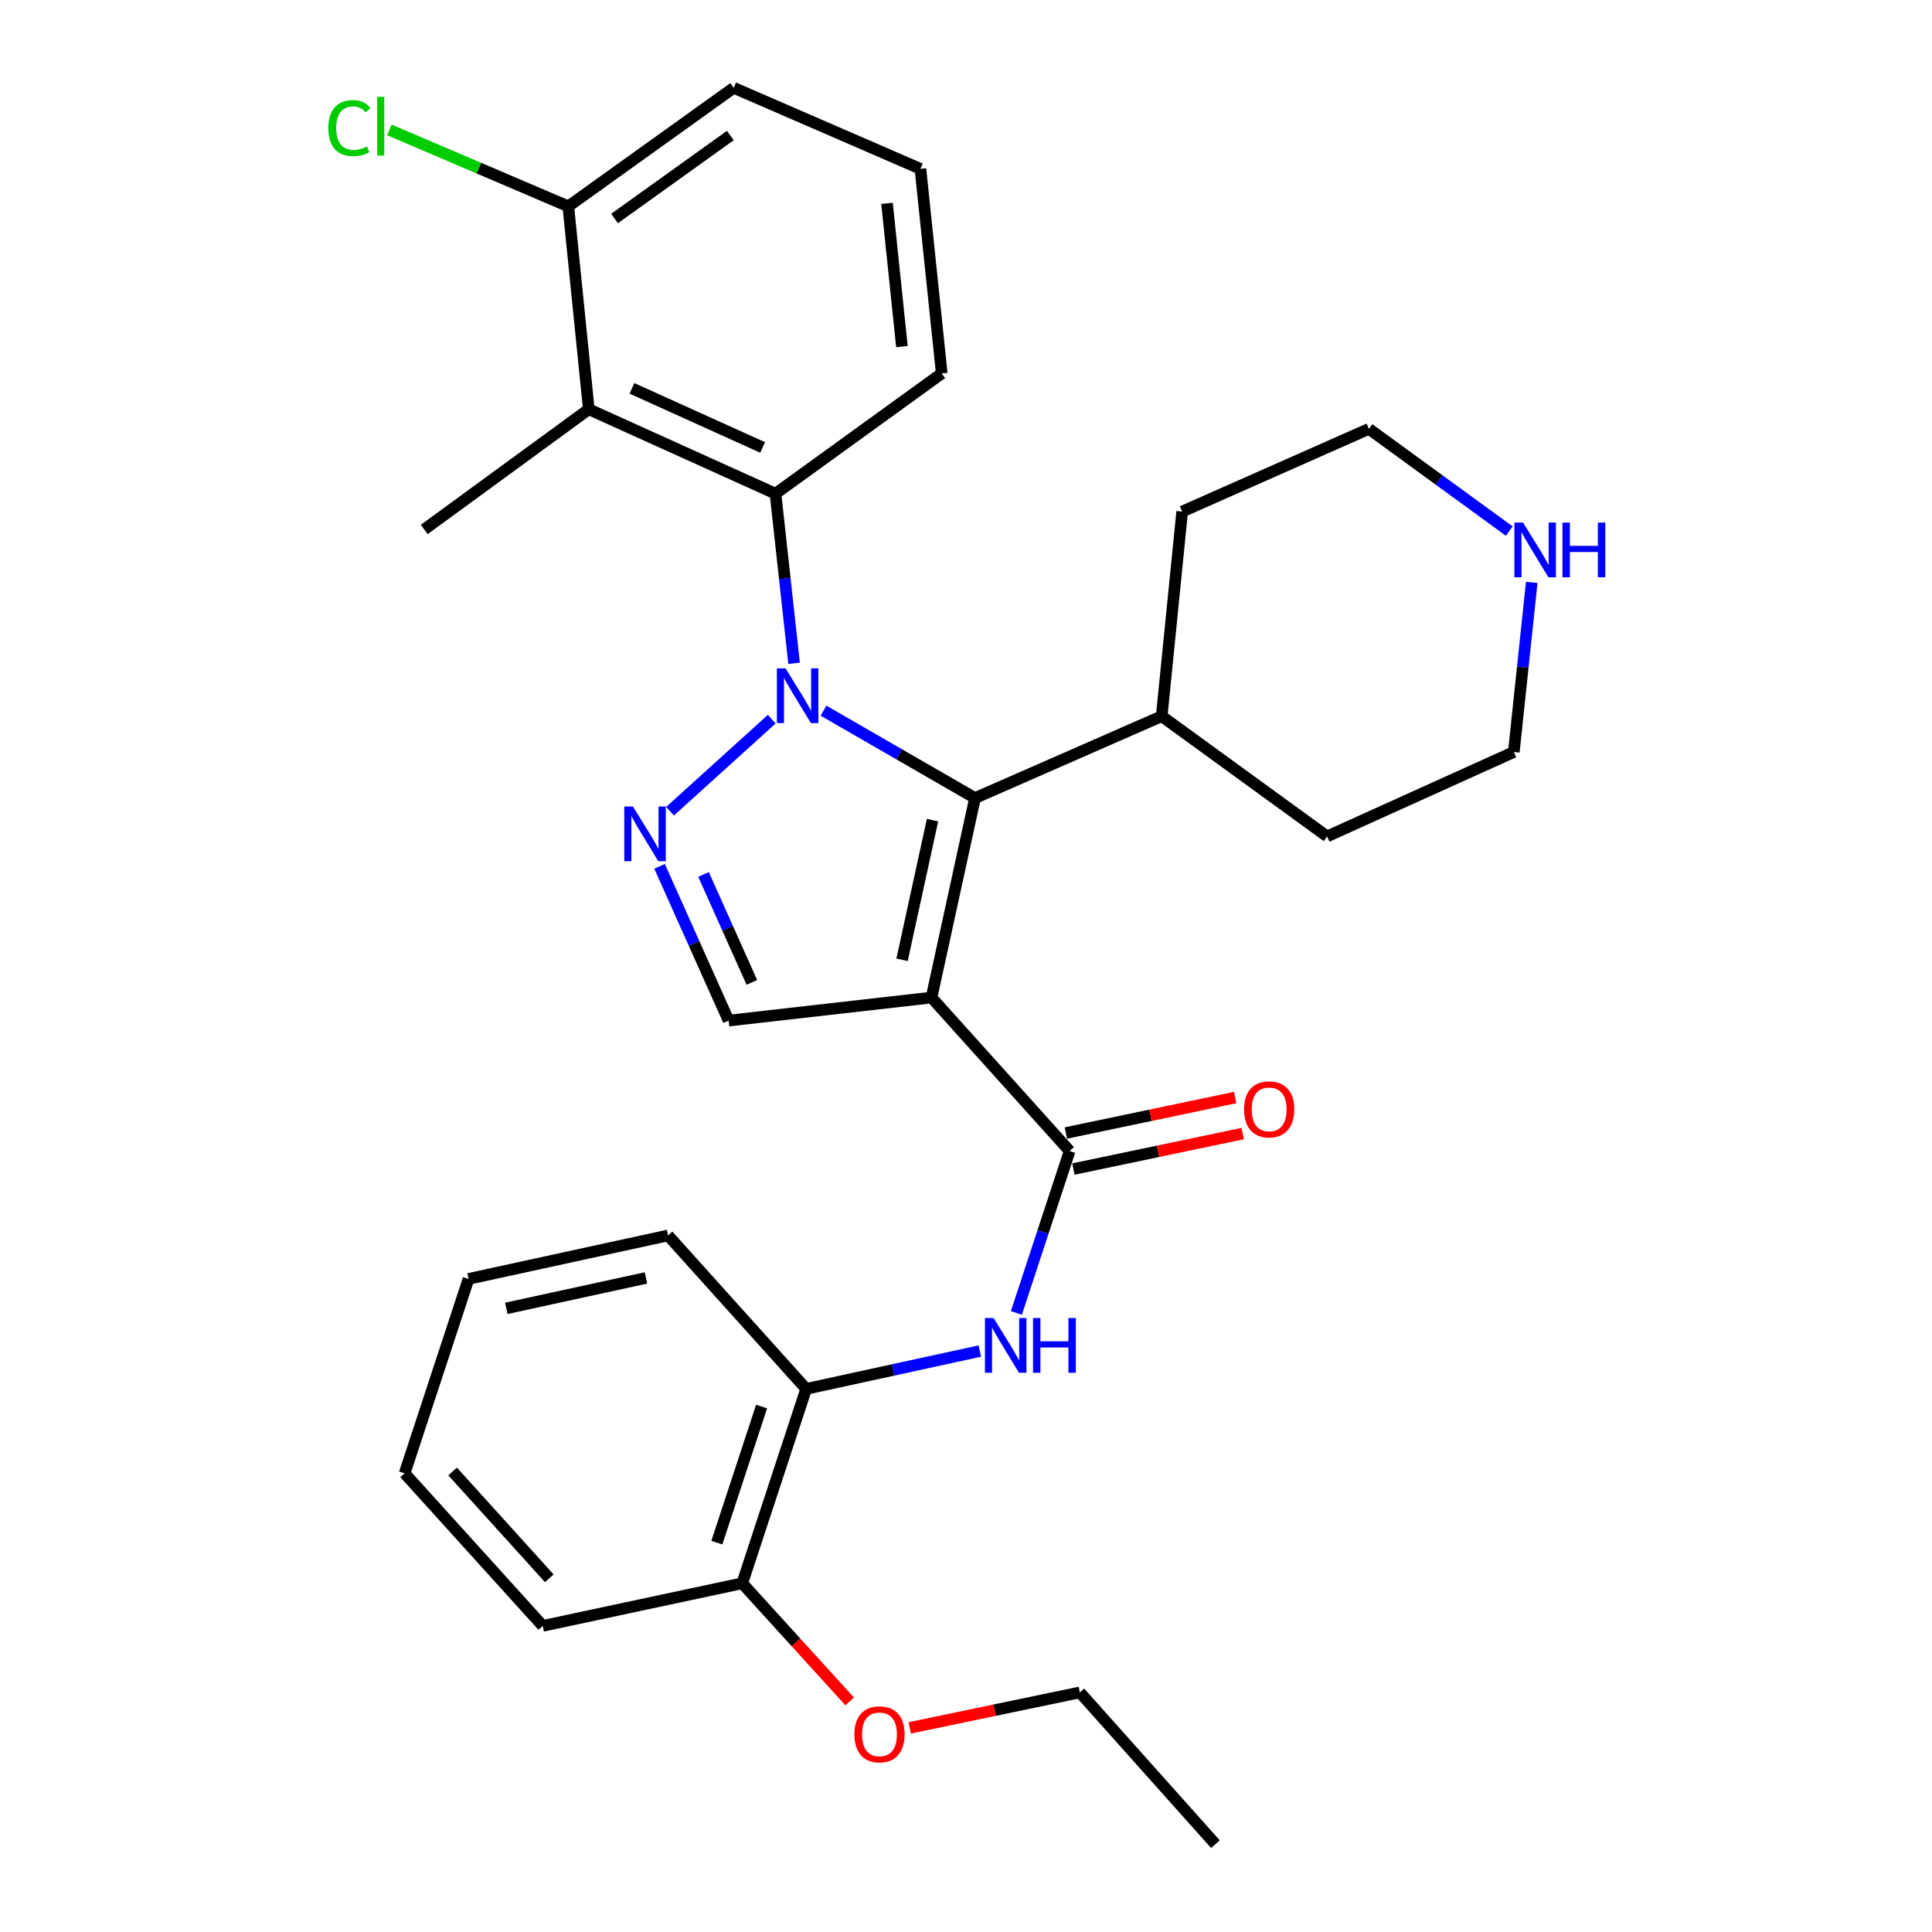 <?xml version='1.0' encoding='iso-8859-1'?>
<svg version='1.1' baseProfile='full'
              xmlns='http://www.w3.org/2000/svg'
                      xmlns:rdkit='http://www.rdkit.org/xml'
                      xmlns:xlink='http://www.w3.org/1999/xlink'
                  xml:space='preserve'
width='1000px' height='1000px' viewBox='0 0 1000 1000'>
<!-- END OF HEADER -->
<rect style='opacity:1.0;fill:#FFFFFF;stroke:none' width='1000' height='1000' x='0' y='0'> </rect>
<path class='bond-1' d='M 426.246,367.836 L 465.457,390.453' style='fill:none;fill-rule:evenodd;stroke:#0000FF;stroke-width:6px;stroke-linecap:butt;stroke-linejoin:miter;stroke-opacity:1' />
<path class='bond-1' d='M 465.457,390.453 L 504.667,413.07' style='fill:none;fill-rule:evenodd;stroke:#000000;stroke-width:6px;stroke-linecap:butt;stroke-linejoin:miter;stroke-opacity:1' />
<path class='bond-2' d='M 399.453,372.245 L 346.818,419.885' style='fill:none;fill-rule:evenodd;stroke:#0000FF;stroke-width:6px;stroke-linecap:butt;stroke-linejoin:miter;stroke-opacity:1' />
<path class='bond-4' d='M 411.016,343.323 L 406.203,299.423' style='fill:none;fill-rule:evenodd;stroke:#0000FF;stroke-width:6px;stroke-linecap:butt;stroke-linejoin:miter;stroke-opacity:1' />
<path class='bond-4' d='M 406.203,299.423 L 401.391,255.523' style='fill:none;fill-rule:evenodd;stroke:#000000;stroke-width:6px;stroke-linecap:butt;stroke-linejoin:miter;stroke-opacity:1' />
<path class='bond-0' d='M 482.149,516.336 L 504.667,413.07' style='fill:none;fill-rule:evenodd;stroke:#000000;stroke-width:6px;stroke-linecap:butt;stroke-linejoin:miter;stroke-opacity:1' />
<path class='bond-0' d='M 466.907,496.786 L 482.67,424.499' style='fill:none;fill-rule:evenodd;stroke:#000000;stroke-width:6px;stroke-linecap:butt;stroke-linejoin:miter;stroke-opacity:1' />
<path class='bond-3' d='M 482.149,516.336 L 553.643,595.771' style='fill:none;fill-rule:evenodd;stroke:#000000;stroke-width:6px;stroke-linecap:butt;stroke-linejoin:miter;stroke-opacity:1' />
<path class='bond-30' d='M 482.149,516.336 L 377.125,528.257' style='fill:none;fill-rule:evenodd;stroke:#000000;stroke-width:6px;stroke-linecap:butt;stroke-linejoin:miter;stroke-opacity:1' />
<path class='bond-11' d='M 504.667,413.07 L 601.296,370.7' style='fill:none;fill-rule:evenodd;stroke:#000000;stroke-width:6px;stroke-linecap:butt;stroke-linejoin:miter;stroke-opacity:1' />
<path class='bond-5' d='M 341.389,448.415 L 359.257,488.336' style='fill:none;fill-rule:evenodd;stroke:#0000FF;stroke-width:6px;stroke-linecap:butt;stroke-linejoin:miter;stroke-opacity:1' />
<path class='bond-5' d='M 359.257,488.336 L 377.125,528.257' style='fill:none;fill-rule:evenodd;stroke:#000000;stroke-width:6px;stroke-linecap:butt;stroke-linejoin:miter;stroke-opacity:1' />
<path class='bond-5' d='M 364.143,452.606 L 376.651,480.551' style='fill:none;fill-rule:evenodd;stroke:#0000FF;stroke-width:6px;stroke-linecap:butt;stroke-linejoin:miter;stroke-opacity:1' />
<path class='bond-5' d='M 376.651,480.551 L 389.159,508.495' style='fill:none;fill-rule:evenodd;stroke:#000000;stroke-width:6px;stroke-linecap:butt;stroke-linejoin:miter;stroke-opacity:1' />
<path class='bond-7' d='M 553.643,595.771 L 539.86,637.671' style='fill:none;fill-rule:evenodd;stroke:#000000;stroke-width:6px;stroke-linecap:butt;stroke-linejoin:miter;stroke-opacity:1' />
<path class='bond-7' d='M 539.86,637.671 L 526.077,679.572' style='fill:none;fill-rule:evenodd;stroke:#0000FF;stroke-width:6px;stroke-linecap:butt;stroke-linejoin:miter;stroke-opacity:1' />
<path class='bond-10' d='M 555.598,605.096 L 599.412,595.915' style='fill:none;fill-rule:evenodd;stroke:#000000;stroke-width:6px;stroke-linecap:butt;stroke-linejoin:miter;stroke-opacity:1' />
<path class='bond-10' d='M 599.412,595.915 L 643.226,586.733' style='fill:none;fill-rule:evenodd;stroke:#FF0000;stroke-width:6px;stroke-linecap:butt;stroke-linejoin:miter;stroke-opacity:1' />
<path class='bond-10' d='M 551.689,586.445 L 595.503,577.263' style='fill:none;fill-rule:evenodd;stroke:#000000;stroke-width:6px;stroke-linecap:butt;stroke-linejoin:miter;stroke-opacity:1' />
<path class='bond-10' d='M 595.503,577.263 L 639.318,568.082' style='fill:none;fill-rule:evenodd;stroke:#FF0000;stroke-width:6px;stroke-linecap:butt;stroke-linejoin:miter;stroke-opacity:1' />
<path class='bond-6' d='M 401.391,255.523 L 304.752,211.83' style='fill:none;fill-rule:evenodd;stroke:#000000;stroke-width:6px;stroke-linecap:butt;stroke-linejoin:miter;stroke-opacity:1' />
<path class='bond-6' d='M 394.746,231.605 L 327.098,201.02' style='fill:none;fill-rule:evenodd;stroke:#000000;stroke-width:6px;stroke-linecap:butt;stroke-linejoin:miter;stroke-opacity:1' />
<path class='bond-15' d='M 401.391,255.523 L 487.442,193.292' style='fill:none;fill-rule:evenodd;stroke:#000000;stroke-width:6px;stroke-linecap:butt;stroke-linejoin:miter;stroke-opacity:1' />
<path class='bond-9' d='M 304.752,211.83 L 294.154,106.807' style='fill:none;fill-rule:evenodd;stroke:#000000;stroke-width:6px;stroke-linecap:butt;stroke-linejoin:miter;stroke-opacity:1' />
<path class='bond-16' d='M 304.752,211.83 L 219.579,274.061' style='fill:none;fill-rule:evenodd;stroke:#000000;stroke-width:6px;stroke-linecap:butt;stroke-linejoin:miter;stroke-opacity:1' />
<path class='bond-8' d='M 507.166,699.296 L 462.218,709.092' style='fill:none;fill-rule:evenodd;stroke:#0000FF;stroke-width:6px;stroke-linecap:butt;stroke-linejoin:miter;stroke-opacity:1' />
<path class='bond-8' d='M 462.218,709.092 L 417.271,718.888' style='fill:none;fill-rule:evenodd;stroke:#000000;stroke-width:6px;stroke-linecap:butt;stroke-linejoin:miter;stroke-opacity:1' />
<path class='bond-13' d='M 417.271,718.888 L 384.176,819.507' style='fill:none;fill-rule:evenodd;stroke:#000000;stroke-width:6px;stroke-linecap:butt;stroke-linejoin:miter;stroke-opacity:1' />
<path class='bond-13' d='M 394.204,728.026 L 371.038,798.46' style='fill:none;fill-rule:evenodd;stroke:#000000;stroke-width:6px;stroke-linecap:butt;stroke-linejoin:miter;stroke-opacity:1' />
<path class='bond-21' d='M 417.271,718.888 L 345.787,639.464' style='fill:none;fill-rule:evenodd;stroke:#000000;stroke-width:6px;stroke-linecap:butt;stroke-linejoin:miter;stroke-opacity:1' />
<path class='bond-14' d='M 294.154,106.807 L 247.847,87.018' style='fill:none;fill-rule:evenodd;stroke:#000000;stroke-width:6px;stroke-linecap:butt;stroke-linejoin:miter;stroke-opacity:1' />
<path class='bond-14' d='M 247.847,87.018 L 201.54,67.23' style='fill:none;fill-rule:evenodd;stroke:#00CC00;stroke-width:6px;stroke-linecap:butt;stroke-linejoin:miter;stroke-opacity:1' />
<path class='bond-31' d='M 294.154,106.807 L 379.761,45.455' style='fill:none;fill-rule:evenodd;stroke:#000000;stroke-width:6px;stroke-linecap:butt;stroke-linejoin:miter;stroke-opacity:1' />
<path class='bond-31' d='M 318.096,113.093 L 378.021,70.147' style='fill:none;fill-rule:evenodd;stroke:#000000;stroke-width:6px;stroke-linecap:butt;stroke-linejoin:miter;stroke-opacity:1' />
<path class='bond-23' d='M 601.296,370.7 L 686.903,432.931' style='fill:none;fill-rule:evenodd;stroke:#000000;stroke-width:6px;stroke-linecap:butt;stroke-linejoin:miter;stroke-opacity:1' />
<path class='bond-24' d='M 601.296,370.7 L 611.893,264.787' style='fill:none;fill-rule:evenodd;stroke:#000000;stroke-width:6px;stroke-linecap:butt;stroke-linejoin:miter;stroke-opacity:1' />
<path class='bond-12' d='M 781.193,274.887 L 744.868,248.43' style='fill:none;fill-rule:evenodd;stroke:#0000FF;stroke-width:6px;stroke-linecap:butt;stroke-linejoin:miter;stroke-opacity:1' />
<path class='bond-12' d='M 744.868,248.43 L 708.543,221.973' style='fill:none;fill-rule:evenodd;stroke:#000000;stroke-width:6px;stroke-linecap:butt;stroke-linejoin:miter;stroke-opacity:1' />
<path class='bond-32' d='M 792.822,301.438 L 788.187,345.338' style='fill:none;fill-rule:evenodd;stroke:#0000FF;stroke-width:6px;stroke-linecap:butt;stroke-linejoin:miter;stroke-opacity:1' />
<path class='bond-32' d='M 788.187,345.338 L 783.552,389.238' style='fill:none;fill-rule:evenodd;stroke:#000000;stroke-width:6px;stroke-linecap:butt;stroke-linejoin:miter;stroke-opacity:1' />
<path class='bond-17' d='M 384.176,819.507 L 411.987,850.078' style='fill:none;fill-rule:evenodd;stroke:#000000;stroke-width:6px;stroke-linecap:butt;stroke-linejoin:miter;stroke-opacity:1' />
<path class='bond-17' d='M 411.987,850.078 L 439.797,880.649' style='fill:none;fill-rule:evenodd;stroke:#FF0000;stroke-width:6px;stroke-linecap:butt;stroke-linejoin:miter;stroke-opacity:1' />
<path class='bond-25' d='M 384.176,819.507 L 280.91,841.56' style='fill:none;fill-rule:evenodd;stroke:#000000;stroke-width:6px;stroke-linecap:butt;stroke-linejoin:miter;stroke-opacity:1' />
<path class='bond-18' d='M 487.442,193.292 L 476.411,87.39' style='fill:none;fill-rule:evenodd;stroke:#000000;stroke-width:6px;stroke-linecap:butt;stroke-linejoin:miter;stroke-opacity:1' />
<path class='bond-18' d='M 466.833,179.382 L 459.111,105.25' style='fill:none;fill-rule:evenodd;stroke:#000000;stroke-width:6px;stroke-linecap:butt;stroke-linejoin:miter;stroke-opacity:1' />
<path class='bond-26' d='M 470.874,894.346 L 514.906,885.168' style='fill:none;fill-rule:evenodd;stroke:#FF0000;stroke-width:6px;stroke-linecap:butt;stroke-linejoin:miter;stroke-opacity:1' />
<path class='bond-26' d='M 514.906,885.168 L 558.937,875.989' style='fill:none;fill-rule:evenodd;stroke:#000000;stroke-width:6px;stroke-linecap:butt;stroke-linejoin:miter;stroke-opacity:1' />
<path class='bond-22' d='M 476.411,87.39 L 379.761,45.455' style='fill:none;fill-rule:evenodd;stroke:#000000;stroke-width:6px;stroke-linecap:butt;stroke-linejoin:miter;stroke-opacity:1' />
<path class='bond-19' d='M 708.543,221.973 L 611.893,264.787' style='fill:none;fill-rule:evenodd;stroke:#000000;stroke-width:6px;stroke-linecap:butt;stroke-linejoin:miter;stroke-opacity:1' />
<path class='bond-20' d='M 783.552,389.238 L 686.903,432.931' style='fill:none;fill-rule:evenodd;stroke:#000000;stroke-width:6px;stroke-linecap:butt;stroke-linejoin:miter;stroke-opacity:1' />
<path class='bond-28' d='M 345.787,639.464 L 242.521,661.961' style='fill:none;fill-rule:evenodd;stroke:#000000;stroke-width:6px;stroke-linecap:butt;stroke-linejoin:miter;stroke-opacity:1' />
<path class='bond-28' d='M 334.354,661.458 L 262.067,677.206' style='fill:none;fill-rule:evenodd;stroke:#000000;stroke-width:6px;stroke-linecap:butt;stroke-linejoin:miter;stroke-opacity:1' />
<path class='bond-33' d='M 280.91,841.56 L 209.426,762.581' style='fill:none;fill-rule:evenodd;stroke:#000000;stroke-width:6px;stroke-linecap:butt;stroke-linejoin:miter;stroke-opacity:1' />
<path class='bond-33' d='M 284.316,816.925 L 234.277,761.64' style='fill:none;fill-rule:evenodd;stroke:#000000;stroke-width:6px;stroke-linecap:butt;stroke-linejoin:miter;stroke-opacity:1' />
<path class='bond-27' d='M 558.937,875.989 L 629.108,954.545' style='fill:none;fill-rule:evenodd;stroke:#000000;stroke-width:6px;stroke-linecap:butt;stroke-linejoin:miter;stroke-opacity:1' />
<path class='bond-29' d='M 242.521,661.961 L 209.426,762.581' style='fill:none;fill-rule:evenodd;stroke:#000000;stroke-width:6px;stroke-linecap:butt;stroke-linejoin:miter;stroke-opacity:1' />
<path  class='atom-0' d='M 406.596 345.953
L 415.876 360.953
Q 416.796 362.433, 418.276 365.113
Q 419.756 367.793, 419.836 367.953
L 419.836 345.953
L 423.596 345.953
L 423.596 374.273
L 419.716 374.273
L 409.756 357.873
Q 408.596 355.953, 407.356 353.753
Q 406.156 351.553, 405.796 350.873
L 405.796 374.273
L 402.116 374.273
L 402.116 345.953
L 406.596 345.953
' fill='#0000FF'/>
<path  class='atom-3' d='M 327.606 417.447
L 336.886 432.447
Q 337.806 433.927, 339.286 436.607
Q 340.766 439.287, 340.846 439.447
L 340.846 417.447
L 344.606 417.447
L 344.606 445.767
L 340.726 445.767
L 330.766 429.367
Q 329.606 427.447, 328.366 425.247
Q 327.166 423.047, 326.806 422.367
L 326.806 445.767
L 323.126 445.767
L 323.126 417.447
L 327.606 417.447
' fill='#0000FF'/>
<path  class='atom-8' d='M 514.288 682.22
L 523.568 697.22
Q 524.488 698.7, 525.968 701.38
Q 527.448 704.06, 527.528 704.22
L 527.528 682.22
L 531.288 682.22
L 531.288 710.54
L 527.408 710.54
L 517.448 694.14
Q 516.288 692.22, 515.048 690.02
Q 513.848 687.82, 513.488 687.14
L 513.488 710.54
L 509.808 710.54
L 509.808 682.22
L 514.288 682.22
' fill='#0000FF'/>
<path  class='atom-8' d='M 534.688 682.22
L 538.528 682.22
L 538.528 694.26
L 553.008 694.26
L 553.008 682.22
L 556.848 682.22
L 556.848 710.54
L 553.008 710.54
L 553.008 697.46
L 538.528 697.46
L 538.528 710.54
L 534.688 710.54
L 534.688 682.22
' fill='#0000FF'/>
<path  class='atom-11' d='M 643.91 574.211
Q 643.91 567.411, 647.27 563.611
Q 650.63 559.811, 656.91 559.811
Q 663.19 559.811, 666.55 563.611
Q 669.91 567.411, 669.91 574.211
Q 669.91 581.091, 666.51 585.011
Q 663.11 588.891, 656.91 588.891
Q 650.67 588.891, 647.27 585.011
Q 643.91 581.131, 643.91 574.211
M 656.91 585.691
Q 661.23 585.691, 663.55 582.811
Q 665.91 579.891, 665.91 574.211
Q 665.91 568.651, 663.55 565.851
Q 661.23 563.011, 656.91 563.011
Q 652.59 563.011, 650.23 565.811
Q 647.91 568.611, 647.91 574.211
Q 647.91 579.931, 650.23 582.811
Q 652.59 585.691, 656.91 585.691
' fill='#FF0000'/>
<path  class='atom-13' d='M 788.335 270.488
L 797.615 285.488
Q 798.535 286.968, 800.015 289.648
Q 801.495 292.328, 801.575 292.488
L 801.575 270.488
L 805.335 270.488
L 805.335 298.808
L 801.455 298.808
L 791.495 282.408
Q 790.335 280.488, 789.095 278.288
Q 787.895 276.088, 787.535 275.408
L 787.535 298.808
L 783.855 298.808
L 783.855 270.488
L 788.335 270.488
' fill='#0000FF'/>
<path  class='atom-13' d='M 808.735 270.488
L 812.575 270.488
L 812.575 282.528
L 827.055 282.528
L 827.055 270.488
L 830.895 270.488
L 830.895 298.808
L 827.055 298.808
L 827.055 285.728
L 812.575 285.728
L 812.575 298.808
L 808.735 298.808
L 808.735 270.488
' fill='#0000FF'/>
<path  class='atom-15' d='M 169.94 66.296
Q 169.94 59.256, 173.22 55.576
Q 176.54 51.856, 182.82 51.856
Q 188.66 51.856, 191.78 55.976
L 189.14 58.136
Q 186.86 55.136, 182.82 55.136
Q 178.54 55.136, 176.26 58.016
Q 174.02 60.856, 174.02 66.296
Q 174.02 71.896, 176.34 74.776
Q 178.7 77.656, 183.26 77.656
Q 186.38 77.656, 190.02 75.776
L 191.14 78.776
Q 189.66 79.736, 187.42 80.296
Q 185.18 80.856, 182.7 80.856
Q 176.54 80.856, 173.22 77.096
Q 169.94 73.336, 169.94 66.296
' fill='#00CC00'/>
<path  class='atom-15' d='M 195.22 50.136
L 198.9 50.136
L 198.9 80.496
L 195.22 80.496
L 195.22 50.136
' fill='#00CC00'/>
<path  class='atom-18' d='M 442.226 897.688
Q 442.226 890.888, 445.586 887.088
Q 448.946 883.288, 455.226 883.288
Q 461.506 883.288, 464.866 887.088
Q 468.226 890.888, 468.226 897.688
Q 468.226 904.568, 464.826 908.488
Q 461.426 912.368, 455.226 912.368
Q 448.986 912.368, 445.586 908.488
Q 442.226 904.608, 442.226 897.688
M 455.226 909.168
Q 459.546 909.168, 461.866 906.288
Q 464.226 903.368, 464.226 897.688
Q 464.226 892.128, 461.866 889.328
Q 459.546 886.488, 455.226 886.488
Q 450.906 886.488, 448.546 889.288
Q 446.226 892.088, 446.226 897.688
Q 446.226 903.408, 448.546 906.288
Q 450.906 909.168, 455.226 909.168
' fill='#FF0000'/>
</svg>
